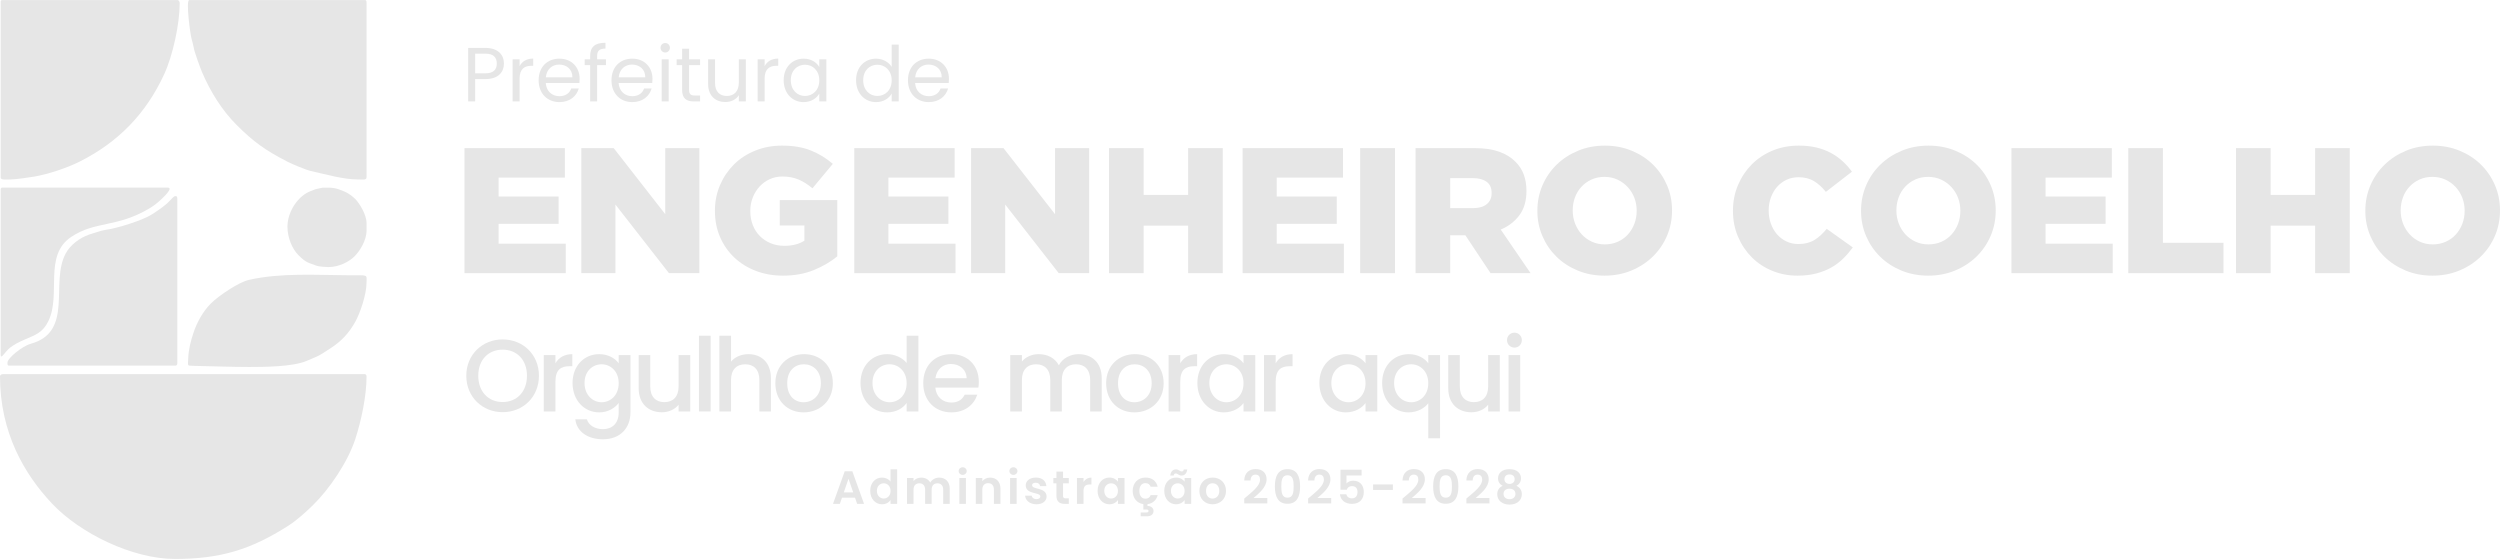 <?xml version="1.0" encoding="UTF-8"?>
<!DOCTYPE svg PUBLIC "-//W3C//DTD SVG 1.0//EN" "http://www.w3.org/TR/2001/REC-SVG-20010904/DTD/svg10.dtd">
<!-- Creator: CorelDRAW 2020 (64 Bit) -->
<svg xmlns="http://www.w3.org/2000/svg" xml:space="preserve" width="398px" height="89px" version="1.0" style="shape-rendering:geometricPrecision; text-rendering:geometricPrecision; image-rendering:optimizeQuality; fill-rule:evenodd; clip-rule:evenodd"
viewBox="0 0 33749.27 7544.44"
 xmlns:xlink="http://www.w3.org/1999/xlink"
 xmlns:xodm="http://www.corel.com/coreldraw/odm/2003">
 <defs>
  <style type="text/css">
   <![CDATA[
    .fil0 {fill:#E6E6E6}
    .fil1 {fill:#E6E6E6;fill-rule:nonzero}
   ]]>
  </style>
 </defs>
 <g id="Camada_x0020_1">
  <g id="_1930117199952">
   <g>
    <path class="fil0" d="M4824.02 2421.2c82.84,0 124.28,12.95 124.28,-32.21l0 -2352.16c0,-16.41 -2.25,-36.83 -18.41,-36.83l-2375.17 0c-49.86,0 17.22,485.84 31.18,521.18 3.73,9.43 27.89,109.29 28.95,118.37 6.12,53.84 91.12,282.87 111.43,330.44 116.54,273.2 273.53,521.23 467.69,715.3 229.12,229.05 384.81,340.32 686.6,496.39 60.01,31.05 250.14,111.1 316.24,125.66 184.97,40.79 436.6,113.86 627.21,113.86z"/>
    <path class="fil0" d="M9.21 18.41l0 2379.79c0,34.55 88.6,23 138.1,23 60.13,0 249.16,-26.96 319.84,-39.17 181.51,-31.29 439.11,-117.19 602.2,-198.75 529.09,-264.53 902.48,-652.02 1147.05,-1182.09 118.9,-257.78 209.42,-683.6 209.42,-959.77 0,-15.78 -11.93,-41.42 -27.62,-41.42l-2370.58 0c-10.76,0 -18.41,7.63 -18.41,18.41z"/>
    <path class="fil0" d="M3880.39 3056.43c0,156.99 67.08,306.11 150.1,388.48 108.94,108.05 134.8,98.78 244.97,141.68 27.15,10.58 120.95,17.61 157.31,17.61 144.73,0 281.86,-72.94 355.14,-146.57 68.23,-68.57 160.39,-212.24 160.39,-345.96l0 -101.25c0,-113.57 -94.55,-266.27 -152.83,-325.9 -32.39,-33.14 -94.95,-79.06 -140.78,-98.58 -133.74,-56.95 -163.35,-54.25 -295.58,-54.25 -3.62,0 -92.77,18.84 -102.04,22.24 -99.61,36.45 -154.36,59.97 -232.25,145.2 -69.94,76.49 -144.43,212.98 -144.43,357.3z"/>
    <path class="fil0" d="M0 5077.18c0,762.3 328.89,1322.25 699.67,1716.96 378.96,403.4 1086.17,750.28 1661.72,750.28 609.02,0 1022.31,-123.48 1533.54,-450.36 109.18,-69.83 229.93,-179.19 323.8,-270 224.35,-217.01 476.7,-586.92 578.12,-899.49 80.14,-247.01 151.45,-580.65 151.45,-842.78 0,-15.51 -8.12,-32.23 -23,-32.23l-4888.47 0c-16.82,0 -36.83,12.72 -36.83,27.62z"/>
    <path class="fil0" d="M3364.86 4952.89c199.74,0 586.98,-2.27 770.81,-80.74 196.41,-83.84 145.4,-54.3 333.82,-177.12 143.87,-93.81 241.65,-200.78 327.63,-353.61 60.64,-107.81 151.18,-363.13 151.18,-530.07 0,-113.08 29.81,-94.91 -244.13,-96.49 -445.43,-2.56 -906.13,-35.36 -1341.84,61.75 -141.91,31.63 -412.11,215.75 -517.15,320.61 -102.76,102.6 -185.33,249.83 -232.88,393.11 -37.86,114.13 -65.69,219.1 -71.45,347.44 -5.47,121.94 -18.21,90.79 101.91,100.74 242.69,4.07 479.02,14.38 722.1,14.38z"/>
    <path class="fil0" d="M101.28 4893.06c0,17.08 -4.12,41.42 18.41,41.42l2250.89 0c14.9,0 23.03,-16.7 23.03,-32.21l0 -2218.67c0,-15.87 -3.4,-17.83 -4.62,-32.24 -33.25,-10 -33.63,-10.51 -95.79,56.12 -67.37,72.19 -158.47,129.76 -239.72,183.76 -118.39,78.72 -472.44,190.85 -635.22,211.74 -41.87,5.38 -172.57,47.5 -217.53,63.26 -124.73,43.69 -250.26,137 -313.11,253.05 -215.09,397.19 114.43,1058.48 -473.32,1220.63 -112.87,31.13 -313.02,192.45 -313.02,253.14z"/>
    <path class="fil0" d="M9.21 2559.31l0 2227.88c0,75.37 57.18,-42.66 131.53,-98.65 57.16,-43.04 117.42,-73.5 186.75,-103.21 158.55,-67.96 251.16,-98.17 326.4,-253.61 173.47,-358.36 -68.87,-882.47 306.6,-1134.15 327.54,-219.55 613.5,-121.92 1058.57,-386.79 63.06,-37.52 112.56,-78.18 163.34,-126.64 11.96,-11.42 166.41,-152.45 82.33,-152.45l-2237.11 0c-14.14,0 -18.41,13.48 -18.41,27.62z"/>
   </g>
   <g>
    <path class="fil1" d="M6553.25 988.56l-138.88 0 0 -265.29 138.88 0c107.76,0 153.37,49.75 153.37,133.69 0,80.82 -45.61,131.6 -153.37,131.6zm249.74 -131.6c0,-118.14 -79.81,-211.4 -249.74,-211.4l-233.18 0 0 722.29 94.3 0 0 -301.56 138.88 0c179.28,0 249.74,-99.5 249.74,-209.33z"/>
    <path id="1" class="fil1" d="M7014.39 1059.04c0,-131.62 68.39,-172.03 158.55,-172.03l24.87 0 0 -97.43c-90.16,0 -151.3,39.4 -183.42,102.61l0 -92.23 -94.3 0 0 567.89 94.3 0 0 -308.81z"/>
    <path id="2" class="fil1" d="M7548.09 870.42c97.4,0 180.31,61.14 179.28,172.03l-358.56 0c10.35,-110.89 87.05,-172.03 179.28,-172.03zm265.29 322.3l-101.57 0c-20.71,61.14 -74.6,104.67 -159.58,104.67 -96.37,0 -177.21,-63.23 -184.46,-178.24l453.9 0c2.07,-19.7 3.1,-36.29 3.1,-57 0,-155.46 -107.76,-271.51 -272.54,-271.51 -165.82,0 -280.83,112.94 -280.83,292.22 0,180.32 119.18,294.31 280.83,294.31 140.94,0 232.14,-80.81 261.15,-184.45z"/>
    <path id="3" class="fil1" d="M7966.75 759.53l0 40.43 -73.56 0 0 77.71 73.56 0 0 490.18 94.3 0 0 -490.18 119.2 0 0 -77.71 -119.2 0 0 -40.43c0,-73.57 27.98,-104.65 112.97,-104.65l0 -78.77c-145.09,0 -207.27,57 -207.27,183.42z"/>
    <path id="4" class="fil1" d="M8531.56 870.42c97.41,0 180.32,61.14 179.28,172.03l-358.56 0c10.36,-110.89 87.05,-172.03 179.28,-172.03zm265.3 322.3l-101.57 0c-20.71,61.14 -74.61,104.67 -159.59,104.67 -96.37,0 -177.2,-63.23 -184.45,-178.24l453.89 0c2.07,-19.7 3.11,-36.29 3.11,-57 0,-155.46 -107.76,-271.51 -272.55,-271.51 -165.81,0 -280.82,112.94 -280.82,292.22 0,180.32 119.17,294.31 280.82,294.31 140.95,0 232.14,-80.81 261.16,-184.45z"/>
    <path id="5" class="fil1" d="M8932.62 799.96l0 567.89 94.3 0 0 -567.89 -94.3 0zm48.7 -92.23c34.19,0 62.17,-27.98 62.17,-64.24 0,-36.29 -27.98,-64.27 -62.17,-64.27 -36.27,0 -64.25,27.98 -64.25,64.27 0,36.26 27.98,64.24 64.25,64.24z"/>
    <path id="6" class="fil1" d="M9208.27 656.95l0 143.01 -73.56 0 0 77.71 73.56 0 0 334.74c0,114 57,155.44 157.54,155.44l84.98 0 0 -79.8 -69.45 0c-58.03,0 -78.74,-19.67 -78.74,-75.64l0 -334.74 148.19 0 0 -77.71 -148.19 0 0 -143.01 -94.33 0z"/>
    <path id="7" class="fil1" d="M10068.43 1367.85l0 -567.89 -94.3 0 0 311.92c0,122.28 -65.3,182.41 -162.71,182.41 -95.34,0 -158.55,-59.07 -158.55,-174.1l0 -320.23 -93.26 0 0 332.65c0,162.71 102.58,243.53 233.15,243.53 75.66,0 145.08,-33.16 181.37,-92.23l0 83.94 94.3 0z"/>
    <path id="8" class="fil1" d="M10322.31 1059.04c0,-131.62 68.39,-172.03 158.55,-172.03l24.88 0 0 -97.43c-90.16,0 -151.3,39.4 -183.43,102.61l0 -92.23 -94.3 0 0 567.89 94.3 0 0 -308.81z"/>
    <path id="9" class="fil1" d="M10579.33 1081.83c0,176.17 117.08,295.34 268.4,295.34 104.65,0 178.24,-53.89 212.44,-115.03l0 105.71 95.33 0 0 -567.89 -95.33 0 0 103.62c-33.16,-59.07 -105.72,-112.94 -211.41,-112.94 -152.35,0 -269.43,113.98 -269.43,291.19zm480.84 1.03c0,133.7 -89.12,211.43 -192.77,211.43 -103.62,0 -191.7,-78.77 -191.7,-212.46 0,-133.68 88.08,-209.34 191.7,-209.34 103.65,0 192.77,78.77 192.77,210.37z"/>
    <path id="10" class="fil1" d="M11556.56 1081.83c0,176.17 117.09,295.34 269.44,295.34 103.62,0 177.21,-52.83 211.41,-116.06l0 106.74 95.33 0 0 -766.87 -95.33 0 0 300.53c-39.4,-65.28 -121.25,-110.87 -210.37,-110.87 -153.39,0 -270.48,113.98 -270.48,291.19zm480.85 1.03c0,133.7 -89.13,211.43 -192.77,211.43 -103.62,0 -191.7,-78.77 -191.7,-212.46 0,-133.68 88.08,-209.34 191.7,-209.34 103.64,0 192.77,78.77 192.77,210.37z"/>
    <path id="11" class="fil1" d="M12533.8 870.42c97.41,0 180.32,61.14 179.28,172.03l-358.56 0c10.36,-110.89 87.05,-172.03 179.28,-172.03zm265.3 322.3l-101.57 0c-20.71,61.14 -74.6,104.67 -159.58,104.67 -96.38,0 -177.21,-63.23 -184.46,-178.24l453.89 0c2.07,-19.7 3.11,-36.29 3.11,-57 0,-155.46 -107.76,-271.51 -272.54,-271.51 -165.82,0 -280.83,112.94 -280.83,292.22 0,180.32 119.17,294.31 280.83,294.31 140.94,0 232.13,-80.81 261.15,-184.45z"/>
    <path class="fil1" d="M6785.18 5562.91c273.49,0 490.34,-203.06 490.34,-491.74 0,-287.29 -216.85,-490.34 -490.34,-490.34 -270.72,0 -490.34,203.05 -490.34,490.34 0,288.68 219.62,491.74 490.34,491.74zm0 -136.76c-190.6,0 -328.73,-138.13 -328.73,-354.98 0,-216.85 138.13,-352.21 328.73,-352.21 190.63,0 328.75,135.36 328.75,352.21 0,216.85 -138.12,354.98 -328.75,354.98z"/>
    <path id="1" class="fil1" d="M7498.29 5152.66c0,-161.61 71.81,-209.94 187.84,-209.94l40.07 0 0 -162.98c-107.74,0 -183.72,46.96 -227.91,122.91l0 -110.49 -157.46 0 0 761.07 157.46 0 0 -400.57z"/>
    <path id="2" class="fil1" d="M8088.43 4779.74c-200.29,0 -359.13,154.69 -359.13,389.49 0,234.81 158.84,396.42 359.13,396.42 124.33,0 215.48,-62.15 263.83,-127.07l0 127.07c0,151.95 -91.17,226.53 -212.71,226.53 -109.13,0 -193.39,-53.87 -216.87,-132.59l-156.07 0c19.33,168.5 169.89,269.33 372.94,269.33 237.56,0 371.55,-156.07 371.55,-363.27l0 -773.49 -158.84 0 0 110.49c-46.96,-64.9 -139.5,-122.91 -263.83,-122.91zm263.83 392.26c0,164.37 -111.88,256.92 -230.67,256.92 -117.42,0 -230.68,-95.31 -230.68,-259.69 0,-164.36 113.26,-252.76 230.68,-252.76 118.79,0 230.67,92.54 230.67,255.53z"/>
    <path id="3" class="fil1" d="M9318.11 5553.23l0 -761.07 -157.45 0 0 424.05c0,139.5 -75.97,211.31 -192,211.31 -114.65,0 -190.6,-71.81 -190.6,-211.31l0 -424.05 -156.09 0 0 447.53c0,212.71 135.36,324.59 313.54,324.59 89.79,0 175.43,-37.3 225.15,-102.23l0 91.18 157.45 0z"/>
    <polygon id="4" class="fil1" points="9435.89,4531.1 9435.89,5553.23 9593.35,5553.23 9593.35,4531.1 "/>
    <path id="5" class="fil1" d="M9711.13 4531.1l0 1022.13 157.47 0 0 -425.42c0,-139.51 75.95,-211.34 191.98,-211.34 114.65,0 190.62,71.83 190.62,211.34l0 425.42 156.07 0 0 -448.9c0,-212.71 -132.59,-324.59 -302.48,-324.59 -98.08,0 -183.72,37.28 -236.19,100.83l0 -349.47 -157.47 0z"/>
    <path id="6" class="fil1" d="M10848.25 5565.65c218.24,0 395.05,-154.7 395.05,-393.65 0,-238.96 -171.29,-392.26 -388.14,-392.26 -216.85,0 -388.12,153.3 -388.12,392.26 0,238.95 164.35,393.65 381.21,393.65zm0 -136.73c-118.77,0 -221,-84.26 -221,-256.92 0,-172.67 106.37,-255.53 225.14,-255.53 117.42,0 229.3,82.86 229.3,255.53 0,172.66 -116.02,256.92 -233.44,256.92z"/>
    <path id="7" class="fil1" d="M11616.58 5169.23c0,234.81 158.84,396.42 359.12,396.42 124.33,0 215.48,-58.01 263.84,-127.07l0 114.65 158.84 0 0 -1022.13 -158.84 0 0 367.41c-58.02,-71.81 -163.01,-118.77 -262.44,-118.77 -201.68,0 -360.52,154.69 -360.52,389.49zm622.96 2.77c0,164.37 -111.89,256.92 -230.68,256.92 -117.42,0 -230.67,-95.31 -230.67,-259.69 0,-164.36 113.25,-252.76 230.67,-252.76 118.79,0 230.68,92.54 230.68,255.53z"/>
    <path id="8" class="fil1" d="M12836.6 4912.33c117.4,0 209.94,74.58 212.71,192l-421.27 0c16.56,-120.17 102.2,-192 208.56,-192zm356.36 414.36l-169.9 0c-28.99,59.41 -82.86,106.37 -179.55,106.37 -116.02,0 -205.82,-75.98 -216.87,-201.66l581.51 0c4.14,-26.24 5.54,-51.12 5.54,-77.35 0,-223.76 -153.32,-374.31 -370.18,-374.31 -225.15,0 -379.85,153.3 -379.85,392.26 0,238.95 161.61,393.65 379.85,393.65 186.47,0 306.63,-106.34 349.45,-238.96z"/>
    <path id="9" class="fil1" d="M14716.84 5127.81l0 425.42 156.09 0 0 -448.9c0,-212.71 -135.36,-324.59 -313.54,-324.59 -110.5,0 -218.24,58.01 -265.2,150.55 -52.5,-99.45 -153.33,-150.55 -273.49,-150.55 -91.17,0 -174.04,37.28 -225.14,99.43l0 -87.01 -157.46 0 0 761.07 157.46 0 0 -425.42c0,-139.51 75.96,-211.34 191.98,-211.34 114.65,0 190.62,71.83 190.62,211.34l0 425.42 156.08 0 0 -425.42c0,-139.51 75.97,-211.34 191.99,-211.34 114.65,0 190.61,71.83 190.61,211.34z"/>
    <path id="10" class="fil1" d="M15313.91 5565.65c218.24,0 395.05,-154.7 395.05,-393.65 0,-238.96 -171.29,-392.26 -388.14,-392.26 -216.86,0 -388.12,153.3 -388.12,392.26 0,238.95 164.35,393.65 381.21,393.65zm0 -136.73c-118.77,0 -221,-84.26 -221,-256.92 0,-172.67 106.37,-255.53 225.14,-255.53 117.42,0 229.3,82.86 229.3,255.53 0,172.66 -116.03,256.92 -233.44,256.92z"/>
    <path id="11" class="fil1" d="M15933.08 5152.66c0,-161.61 71.81,-209.94 187.83,-209.94l40.07 0 0 -162.98c-107.74,0 -183.71,46.96 -227.9,122.91l0 -110.49 -157.47 0 0 761.07 157.47 0 0 -400.57z"/>
    <path id="12" class="fil1" d="M16164.09 5169.23c0,234.81 158.84,396.42 356.38,396.42 127.07,0 218.22,-60.78 266.58,-125.68l0 113.26 158.84 0 0 -761.07 -158.84 0 0 110.49c-46.96,-62.16 -135.36,-122.91 -263.84,-122.91 -200.28,0 -359.12,154.69 -359.12,389.49zm622.96 2.77c0,164.37 -111.89,256.92 -230.68,256.92 -117.42,0 -230.67,-95.31 -230.67,-259.69 0,-164.36 113.25,-252.76 230.67,-252.76 118.79,0 230.68,92.54 230.68,255.53z"/>
    <path id="13" class="fil1" d="M17221.13 5152.66c0,-161.61 71.81,-209.94 187.84,-209.94l40.07 0 0 -162.98c-107.74,0 -183.72,46.96 -227.91,122.91l0 -110.49 -157.47 0 0 761.07 157.47 0 0 -400.57z"/>
    <path id="14" class="fil1" d="M17811.27 5169.23c0,234.81 158.84,396.42 356.37,396.42 127.08,0 218.23,-60.78 266.58,-125.68l0 113.26 158.84 0 0 -761.07 -158.84 0 0 110.49c-46.96,-62.16 -135.36,-122.91 -263.83,-122.91 -200.28,0 -359.12,154.69 -359.12,389.49zm622.95 2.77c0,164.37 -111.88,256.92 -230.67,256.92 -117.42,0 -230.68,-95.31 -230.68,-259.69 0,-164.36 113.26,-252.76 230.68,-252.76 118.79,0 230.67,92.54 230.67,255.53z"/>
    <path id="15" class="fil1" d="M18658.34 5169.23c0,234.81 158.84,396.42 354.98,396.42 128.48,0 223.77,-63.53 267.98,-122.93l0 472.4 158.84 0 0 -1122.96 -158.84 0 0 110.49c-44.21,-62.16 -136.76,-122.91 -262.44,-122.91 -201.68,0 -360.52,154.69 -360.52,389.49zm622.96 2.77c0,164.37 -111.88,256.92 -230.67,256.92 -117.42,0 -230.68,-95.31 -230.68,-259.69 0,-164.36 113.26,-252.76 230.68,-252.76 118.79,0 230.67,92.54 230.67,255.53z"/>
    <path id="16" class="fil1" d="M20247.15 5553.23l0 -761.07 -157.45 0 0 424.05c0,139.5 -75.97,211.31 -192,211.31 -114.65,0 -190.6,-71.81 -190.6,-211.31l0 -424.05 -156.09 0 0 447.53c0,212.71 135.36,324.59 313.53,324.59 89.8,0 175.44,-37.3 225.16,-102.23l0 91.18 157.45 0z"/>
    <path id="17" class="fil1" d="M20364.93 4792.16l0 761.07 157.46 0 0 -761.07 -157.46 0zm80.11 -100.83c55.25,0 99.44,-44.21 99.44,-100.85 0,-56.61 -44.19,-100.82 -99.44,-100.82 -56.63,0 -100.85,44.21 -100.85,100.82 0,56.64 44.22,100.85 100.85,100.85z"/>
    <path class="fil1" d="M11571.22 6800.67l93.31 0 -158.23 -440.03 -102.77 0 -158.23 440.03 92.68 0 28.99 -83.86 175.26 0 28.99 83.86zm-52.95 -154.45l-127.34 0 63.66 -184.08 63.68 184.08z"/>
    <path id="1" class="fil1" d="M11747.53 6624.79c0,109.06 70.62,181.55 159.49,181.55 54.84,0 93.94,-25.21 114.74,-57.36l0 51.69 89.51 0 0 -466.5 -89.51 0 0 165.79c-23.95,-32.78 -68.1,-54.21 -114.11,-54.21 -89.5,0 -160.12,69.97 -160.12,179.04zm274.86 1.26c0,66.18 -44.12,102.76 -92.68,102.76 -47.27,0 -92.02,-37.84 -92.02,-104.02 0,-66.21 44.75,-101.51 92.02,-101.51 48.56,0 92.68,36.56 92.68,102.77z"/>
    <path id="2" class="fil1" d="M12732.65 6607.77l0 192.9 88.26 0 0 -204.88c0,-96.46 -59.25,-149.41 -143.1,-149.41 -51.06,0 -97.09,27.11 -119.78,66.82 -23.96,-43.49 -68.71,-66.82 -122.94,-66.82 -43.49,0 -80.68,18.28 -102.74,47.28l0 -42.23 -88.27 0 0 349.24 88.27 0 0 -192.9c0,-55.49 30.89,-84.49 78.79,-84.49 46.67,0 77.55,29 77.55,84.49l0 192.9 88.25 0 0 -192.9c0,-55.49 30.9,-84.49 78.18,-84.49 46.64,0 77.53,29 77.53,84.49z"/>
    <path id="3" class="fil1" d="M12951.19 6451.43l0 349.24 88.26 0 0 -349.24 -88.26 0zm44.77 -41.6c30.89,0 54.21,-22.72 54.21,-51.71 0,-29 -23.32,-51.69 -54.21,-51.69 -31.54,0 -54.23,22.69 -54.23,51.69 0,28.99 22.69,51.71 54.23,51.71z"/>
    <path id="4" class="fil1" d="M13417.48 6607.77l0 192.9 88.25 0 0 -204.88c0,-96.46 -57.99,-149.41 -139.3,-149.41 -44.78,0 -82.59,18.91 -105.29,48.54l0 -43.49 -88.26 0 0 349.24 88.26 0 0 -192.9c0,-56.12 30.89,-86.38 78.79,-86.38 46.67,0 77.55,30.26 77.55,86.38z"/>
    <path id="5" class="fil1" d="M13636.02 6451.43l0 349.24 88.27 0 0 -349.24 -88.27 0zm44.78 -41.6c30.89,0 54.21,-22.72 54.21,-51.71 0,-29 -23.32,-51.69 -54.21,-51.69 -31.54,0 -54.23,22.69 -54.23,51.69 0,28.99 22.69,51.71 54.23,51.71z"/>
    <path id="6" class="fil1" d="M13991.37 6806.34c85.11,0 137.43,-45.38 137.43,-105.29 -2.52,-127.95 -196.05,-88.24 -196.05,-151.92 0,-20.17 17.01,-33.41 49.79,-33.41 34.67,0 56.1,18.28 58.62,45.38l84.49 0c-5.05,-69.33 -56.1,-115.35 -140.59,-115.35 -86.35,0 -138.06,46.65 -138.06,104.64 0,127.97 197.31,88.26 197.31,150.66 0,20.18 -18.91,35.96 -53.57,35.96 -35.3,0 -59.88,-20.2 -63.04,-46.67l-88.89 0c3.78,64.94 64.94,116 152.56,116z"/>
    <path id="7" class="fil1" d="M14261.59 6365.05l0 86.38 -41.6 0 0 72.48 41.6 0 0 168.32c0,80.07 44.78,108.44 111.59,108.44l55.47 0 0 -74.38 -40.97 0c-27.74,0 -37.19,-10.11 -37.19,-33.43l0 -168.95 78.16 0 0 -72.48 -78.16 0 0 -86.38 -88.9 0z"/>
    <path id="8" class="fil1" d="M14627.04 6626.68c0,-67.47 31.52,-87.64 83.83,-87.64l23.35 0 0 -92.66c-48.56,0 -85.12,23.33 -107.18,59.25l0 -54.2 -88.27 0 0 349.24 88.27 0 0 -173.99z"/>
    <path id="9" class="fil1" d="M14817.22 6624.79c0,109.06 70.61,181.55 158.86,181.55 55.47,0 95.2,-26.47 116,-56.73l0 51.06 88.87 0 0 -349.24 -88.87 0 0 49.79c-20.8,-28.99 -59.27,-55.47 -115.37,-55.47 -88.88,0 -159.49,69.97 -159.49,179.04zm274.86 1.26c0,66.18 -44.12,102.76 -92.68,102.76 -47.27,0 -92.03,-37.84 -92.03,-104.02 0,-66.21 44.76,-101.51 92.03,-101.51 48.56,0 92.68,36.56 92.68,102.77z"/>
    <path id="10" class="fil1" d="M15291.08 6626.05c0,98.98 58.64,165.79 143.73,178.4l0 72.49 39.08 0c18.91,0 30.89,3.8 30.89,19.56 0,15.76 -11.98,20.17 -30.89,20.17l-75 0 0 51.68 89.5 0c44.15,0 83.86,-23.32 83.86,-70.59 0,-47.3 -39.71,-68.73 -81.97,-68.73l0 -24.58c72.51,-8.83 121.04,-54.84 138.06,-121.67l-95.17 0c-10.72,31.51 -33.43,47.92 -69.99,47.92 -49.17,0 -81.94,-36.58 -81.94,-104.65 0,-68.1 32.77,-105.29 81.94,-105.29 36.56,0 59.9,18.91 69.99,48.56l95.17 0c-18.91,-78.18 -77.53,-123.57 -164.53,-123.57 -100.85,0 -172.73,70.6 -172.73,180.3z"/>
    <path id="11" class="fil1" d="M15717.02 6624.79c0,109.06 70.61,181.55 158.86,181.55 55.47,0 95.2,-26.47 116,-56.73l0 51.06 88.87 0 0 -349.24 -88.87 0 0 49.79c-20.8,-28.99 -59.27,-55.47 -115.37,-55.47 -88.88,0 -159.49,69.97 -159.49,179.04zm274.86 1.26c0,66.18 -44.12,102.76 -92.68,102.76 -47.27,0 -92.03,-37.84 -92.03,-104.02 0,-66.21 44.76,-101.51 92.03,-101.51 48.56,0 92.68,36.56 92.68,102.77zm-194.16 -208.03l46.64 0c3.15,-18.93 13.24,-27.76 27.74,-27.76 25.21,0 41.6,28.39 77.55,28.39 40.34,0 69.96,-25.23 78.16,-82.59l-47.28 0c-2.52,18.91 -12.6,27.1 -27.1,27.1 -25.24,0 -41.62,-27.73 -77.55,-27.73 -40.34,0 -69.97,25.21 -78.16,82.59z"/>
    <path id="12" class="fil1" d="M16368.65 6806.34c101.5,0 182.18,-70.6 182.18,-180.29 0,-110.33 -78.79,-180.3 -179.66,-180.3 -100.85,0 -179.66,69.97 -179.66,180.3 0,109.69 76.29,180.29 177.14,180.29zm0 -76.9c-47.27,0 -87.61,-34.06 -87.61,-103.39 0,-69.99 42.23,-103.4 88.87,-103.4 46.67,0 90.16,33.41 90.16,103.4 0,69.33 -44.75,103.39 -91.42,103.39z"/>
    <path id="13" class="fil1" d="M16797.13 6728.81l0 65.55 311.42 0 0 -73.13 -185.96 0c73.11,-61.78 175.88,-144.98 175.88,-251.52 0,-80.08 -49.8,-138.7 -148.78,-138.7 -82.57,0 -150.04,48.54 -153.19,153.82l85.75 0c0.63,-48.53 23.95,-78.81 66.18,-78.81 43.49,0 61.79,27.76 61.79,68.73 0,84.46 -109.06,165.79 -213.09,254.06z"/>
    <path id="14" class="fil1" d="M17210.46 6564.91c0,134.25 40.34,234.5 170.21,234.5 129.87,0 170.21,-100.25 170.21,-234.5 0,-133.02 -40.34,-232.64 -170.21,-232.64 -129.87,0 -170.21,99.62 -170.21,232.64zm253.43 0c0,81.94 -8.82,152.53 -83.22,152.53 -74.38,0 -83.2,-70.59 -83.2,-152.53 0,-78.82 8.82,-150.67 83.2,-150.67 74.4,0 83.22,71.85 83.22,150.67z"/>
    <path id="15" class="fil1" d="M17659.11 6728.81l0 65.55 311.42 0 0 -73.13 -185.96 0c73.11,-61.78 175.88,-144.98 175.88,-251.52 0,-80.08 -49.8,-138.7 -148.78,-138.7 -82.57,0 -150.04,48.54 -153.19,153.82l85.75 0c0.63,-48.53 23.95,-78.81 66.18,-78.81 43.49,0 61.79,27.76 61.79,68.73 0,84.46 -109.06,165.79 -213.09,254.06z"/>
    <path id="16" class="fil1" d="M18381.34 6339.84l-284.95 0 0 269.82 84.49 0c9.45,-28.37 32.78,-48.56 69.33,-48.56 49.82,0 75.66,28.39 75.66,80.07 0,48.54 -23.32,85.12 -75.03,85.12 -42.86,0 -68.7,-23.34 -76.26,-55.49l-85.75 0c7.56,75.03 64.31,129.87 163.27,129.87 104.66,0 158.87,-66.82 158.87,-160.76 0,-71.22 -36.56,-151.92 -143.74,-151.92 -38.45,0 -73.11,16.38 -90.13,37.18l0 -107.78 204.24 0 0 -77.55z"/>
    <polygon id="17" class="fil1" points="18536.22,6538.41 18536.22,6612.81 18803.52,6612.81 18803.52,6538.41 "/>
    <path id="18" class="fil1" d="M18933.79 6728.81l0 65.55 311.42 0 0 -73.13 -185.96 0c73.11,-61.78 175.88,-144.98 175.88,-251.52 0,-80.08 -49.8,-138.7 -148.78,-138.7 -82.57,0 -150.04,48.54 -153.19,153.82l85.75 0c0.63,-48.53 23.95,-78.81 66.18,-78.81 43.49,0 61.79,27.76 61.79,68.73 0,84.46 -109.06,165.79 -213.09,254.06z"/>
    <path id="19" class="fil1" d="M19347.12 6564.91c0,134.25 40.34,234.5 170.21,234.5 129.87,0 170.21,-100.25 170.21,-234.5 0,-133.02 -40.34,-232.64 -170.21,-232.64 -129.87,0 -170.21,99.62 -170.21,232.64zm253.43 0c0,81.94 -8.82,152.53 -83.22,152.53 -74.38,0 -83.2,-70.59 -83.2,-152.53 0,-78.82 8.82,-150.67 83.2,-150.67 74.4,0 83.22,71.85 83.22,150.67z"/>
    <path id="20" class="fil1" d="M19795.77 6728.81l0 65.55 311.42 0 0 -73.13 -185.96 0c73.11,-61.78 175.88,-144.98 175.88,-251.52 0,-80.08 -49.8,-138.7 -148.78,-138.7 -82.57,0 -150.04,48.54 -153.19,153.82l85.75 0c0.63,-48.53 23.95,-78.81 66.18,-78.81 43.49,0 61.79,27.76 61.79,68.73 0,84.46 -109.06,165.79 -213.09,254.06z"/>
    <path id="21" class="fil1" d="M20286.02 6557.32c-45.4,18.93 -73.77,58.64 -73.77,112.85 0,87.64 71.88,140.58 165.8,140.58 94.57,0 166.43,-52.94 166.43,-140.58 0,-53.58 -28.37,-93.29 -73.75,-112.85 35.93,-18.28 62.4,-52.95 62.4,-101.48 0,-65.58 -50.42,-123.57 -155.08,-123.57 -104.63,0 -155.08,57.36 -155.08,123.57 0,49.79 25.21,81.94 63.05,101.48zm161.39 -88.87c0,37.81 -29,63.03 -69.36,63.03 -39.71,0 -68.7,-24.59 -68.7,-62.4 0,-42.87 27.73,-65.58 68.7,-65.58 42.25,0 69.36,23.34 69.36,64.95zm-69.36 127.34c47.3,0 80.07,25.21 80.07,70.6 0,40.34 -29.62,71.25 -80.07,71.25 -50.43,0 -80.68,-30.28 -80.68,-71.25 0,-46.65 34.67,-70.6 80.68,-70.6z"/>
    <polygon class="fil1" points="6270.44,1998.31 7625.48,1998.31 7625.48,2396.15 6730.95,2396.15 6730.95,2651.74 7541.11,2651.74 7541.11,3020.64 6730.95,3020.64 6730.95,3288.27 7637.55,3288.27 7637.55,3686.11 6270.44,3686.11 "/>
    <polygon id="1" class="fil1" points="7847.58,1998.31 8284.79,1998.31 8980.8,2890.43 8980.8,1998.31 9441.33,1998.31 9441.33,3686.11 9030.64,3686.11 8308.09,2760.25 8308.09,3686.11 7847.58,3686.11 "/>
    <path id="2" class="fil1" d="M10570.01 3719.88c-131.81,0 -253.57,-21.32 -365.29,-63.91 -111.71,-42.59 -208.55,-102.47 -290.54,-179.62 -81.98,-77.16 -146.27,-169.19 -192.89,-276.07 -46.63,-106.91 -69.93,-224.64 -69.93,-353.25l0 -4.82c0,-122.17 22.92,-236.68 68.33,-343.59 45.81,-106.88 108.5,-200.12 188.46,-279.68 79.98,-79.58 175.61,-141.87 287.34,-186.87 111.31,-45 232.27,-67.51 362.47,-67.51 149.48,0 278.49,21.7 386.99,65.1 108.49,43.41 207.76,103.67 297.76,180.84l-274.86 330.33c-61.07,-51.44 -123.36,-90.83 -186.87,-118.16 -63.48,-27.31 -137.02,-40.97 -220.61,-40.97 -61.09,0 -117.75,12.04 -169.98,36.15 -52.25,24.11 -97.66,57.07 -136.24,98.87 -38.58,41.78 -69.11,90.81 -91.62,147.07 -22.51,56.25 -33.77,116.54 -33.77,180.83l0 4.84c0,67.51 11.26,130.18 33.77,188.06 22.51,57.88 54.66,107.29 95.65,148.28 40.97,40.99 89.59,73.14 145.06,96.44 55.85,23.32 117.35,34.96 185.25,34.96 109.72,0 199.74,-23.3 270.85,-69.92l0 -204.94 -332.74 0 0 -342.38 776.4 0 0 759.51c-90.03,73.93 -196.1,135.83 -318.27,185.65 -122.17,49.84 -260.41,74.76 -414.72,74.76z"/>
    <polygon id="3" class="fil1" points="11532.32,1998.31 12887.37,1998.31 12887.37,2396.15 11992.83,2396.15 11992.83,2651.74 12802.99,2651.74 12802.99,3020.64 11992.83,3020.64 11992.83,3288.27 12899.43,3288.27 12899.43,3686.11 11532.32,3686.11 "/>
    <polygon id="4" class="fil1" points="13109.46,1998.31 13546.68,1998.31 14242.68,2890.43 14242.68,1998.31 14703.22,1998.31 14703.22,3686.11 14292.52,3686.11 13569.98,2760.25 13569.98,3686.11 13109.46,3686.11 "/>
    <polygon id="5" class="fil1" points="14971.13,1998.31 15438.89,1998.31 15438.89,2630.04 16039.26,2630.04 16039.26,1998.31 16507,1998.31 16507,3686.11 16039.26,3686.11 16039.26,3044.75 15438.89,3044.75 15438.89,3686.11 14971.13,3686.11 "/>
    <polygon id="6" class="fil1" points="16774.91,1998.31 18129.96,1998.31 18129.96,2396.15 17235.43,2396.15 17235.43,2651.74 18045.59,2651.74 18045.59,3020.64 17235.43,3020.64 17235.43,3288.27 18142.02,3288.27 18142.02,3686.11 16774.91,3686.11 "/>
    <polygon id="7" class="fil1" points="18361.69,1998.31 18831.86,1998.31 18831.86,3686.11 18361.69,3686.11 "/>
    <path id="8" class="fil1" d="M19885.77 2808.47c80.39,0 142.27,-18.1 185.68,-54.26 43.4,-36.17 65.1,-84.8 65.1,-145.87l0 -4.82c0,-67.53 -22.51,-117.75 -67.51,-150.71 -45.03,-32.96 -106.91,-49.41 -185.68,-49.41l-306.19 0 0 405.07 308.6 0zm-776.37 -810.16l798.07 0c130.21,0 240.33,16.07 330.33,48.24 90.03,32.14 163.17,77.14 219.42,135.02 99.66,96.44 149.5,227.43 149.5,393l0 4.82c0,130.21 -31.36,237.9 -94.03,323.11 -62.69,85.18 -147.09,150.28 -253.18,195.3l402.66 588.31 -540.1 0 -339.96 -511.16 -4.82 0 -200.12 0 0 511.16 -467.77 0 0 -1687.8z"/>
    <path id="9" class="fil1" d="M21664.26 3297.93c64.31,0 123.38,-12.07 176.42,-36.18 53.44,-24.11 98.46,-56.66 135.43,-97.65 36.96,-40.99 66.29,-88.81 87.2,-143.46 20.9,-54.66 31.34,-112.52 31.34,-173.61l0 -4.82c0,-61.07 -10.44,-118.95 -31.34,-173.61 -20.91,-54.63 -51.03,-102.87 -89.61,-144.65 -38.59,-41.81 -84.4,-75.15 -137.84,-100.07 -53.04,-24.92 -112.13,-37.37 -176.42,-37.37 -64.29,0 -122.96,12.05 -175.21,36.16 -52.65,24.11 -97.65,56.66 -135.42,97.65 -37.78,40.99 -67.11,88.81 -87.21,143.47 -20.08,54.65 -30.15,112.53 -30.15,173.6l0 4.82c0,61.1 10.47,118.95 31.36,173.61 20.89,54.66 50.63,102.87 88.4,144.66 37.78,41.8 83.18,75.16 136.65,100.06 53.03,24.92 112.1,37.39 176.4,37.39zm-3.61 421.95c-130.2,0 -250.77,-22.91 -361.66,-68.73 -110.92,-45.81 -206.57,-108.09 -286.93,-186.86 -80.39,-78.77 -143.47,-171.2 -189.28,-277.27 -45.81,-106.1 -68.72,-219.42 -68.72,-339.99l0 -4.82c0,-120.55 22.91,-234.27 68.72,-341.18 45.81,-106.88 109.7,-200.13 191.69,-279.68 81.96,-79.58 178.42,-142.25 289.34,-188.08 110.91,-45.81 231.46,-68.71 361.66,-68.71 130.21,0 250.76,22.9 361.67,68.71 110.91,45.83 206.56,108.1 286.93,186.86 80.36,78.77 143.46,171.2 189.27,277.3 45.81,106.09 68.73,219.42 68.73,339.96l0 4.82c0,120.57 -22.92,234.3 -68.73,341.18 -45.81,106.89 -109.69,200.13 -191.68,279.71 -81.99,79.55 -178.43,142.24 -289.34,188.05 -110.91,45.82 -231.46,68.73 -361.67,68.73z"/>
    <path id="10" class="fil1" d="M24264.94 3719.88c-120.54,0 -233.87,-21.7 -339.96,-65.1 -106.1,-43.4 -198.12,-104.09 -276.08,-182.05 -77.96,-77.96 -139.84,-170.39 -185.65,-277.27 -45.81,-106.91 -68.73,-223.04 -68.73,-348.43l0 -4.82c0,-122.17 22.51,-236.68 67.51,-343.59 45,-106.88 106.91,-200.12 185.65,-279.68 78.77,-79.58 172.42,-141.87 280.92,-186.87 108.48,-45 227.05,-67.51 355.64,-67.51 86.8,0 165.57,8.44 236.3,25.33 70.7,16.86 135.4,40.97 194.09,72.33 58.66,31.33 111.7,68.7 159.13,112.1 47.41,43.4 89.62,90.84 126.58,142.27l-352.03 272.46c-48.22,-61.1 -101.25,-109.32 -159.13,-144.68 -57.86,-35.37 -127.8,-53.04 -209.76,-53.04 -59.48,0 -113.73,11.66 -162.76,34.96 -49.03,23.3 -91.21,55.06 -126.58,95.25 -35.36,40.18 -63.1,87.59 -83.18,142.25 -20.1,54.65 -30.14,112.53 -30.14,173.6l0 4.82c0,62.69 10.04,121.76 30.14,177.23 20.08,55.45 47.82,103.26 83.18,143.47 35.37,40.18 77.55,71.92 126.58,95.22 49.03,23.32 103.28,34.96 162.76,34.96 43.4,0 83.18,-4.82 119.35,-14.45 36.16,-9.66 69.11,-23.71 98.85,-42.21 29.74,-18.48 57.88,-40.18 84.4,-65.1 26.51,-24.9 52.63,-52.64 78.36,-83.18l352.03 250.75c-40.21,54.66 -83.99,105.29 -131.42,151.91 -47.41,46.62 -101.26,86.8 -161.54,120.57 -60.29,33.74 -127.8,60.26 -202.54,79.55 -74.73,19.29 -158.72,28.95 -251.97,28.95z"/>
    <path id="11" class="fil1" d="M26033.77 3297.93c64.31,0 123.38,-12.07 176.42,-36.18 53.44,-24.11 98.47,-56.66 135.43,-97.65 36.96,-40.99 66.29,-88.81 87.21,-143.46 20.89,-54.66 31.33,-112.52 31.33,-173.61l0 -4.82c0,-61.07 -10.44,-118.95 -31.33,-173.61 -20.92,-54.63 -51.04,-102.87 -89.62,-144.65 -38.58,-41.81 -84.39,-75.15 -137.84,-100.07 -53.03,-24.92 -112.13,-37.37 -176.42,-37.37 -64.29,0 -122.95,12.05 -175.2,36.16 -52.66,24.11 -97.66,56.66 -135.43,97.65 -37.78,40.99 -67.11,88.81 -87.21,143.47 -20.08,54.65 -30.14,112.53 -30.14,173.6l0 4.82c0,61.1 10.47,118.95 31.36,173.61 20.89,54.66 50.62,102.87 88.4,144.66 37.77,41.8 83.18,75.16 136.64,100.06 53.04,24.92 112.11,37.39 176.4,37.39zm-3.6 421.95c-130.21,0 -250.78,-22.91 -361.67,-68.73 -110.91,-45.81 -206.56,-108.09 -286.93,-186.86 -80.39,-78.77 -143.46,-171.2 -189.27,-277.27 -45.81,-106.1 -68.73,-219.42 -68.73,-339.99l0 -4.82c0,-120.55 22.92,-234.27 68.73,-341.18 45.81,-106.88 109.69,-200.13 191.68,-279.68 81.96,-79.58 178.43,-142.25 289.34,-188.08 110.91,-45.81 231.46,-68.71 361.67,-68.71 130.2,0 250.75,22.9 361.66,68.71 110.92,45.83 206.57,108.1 286.93,186.86 80.37,78.77 143.47,171.2 189.28,277.3 45.81,106.09 68.72,219.42 68.72,339.96l0 4.82c0,120.57 -22.91,234.3 -68.72,341.18 -45.81,106.89 -109.7,200.13 -191.69,279.71 -81.98,79.55 -178.42,142.24 -289.34,188.05 -110.91,45.82 -231.46,68.73 -361.66,68.73z"/>
    <polygon id="12" class="fil1" points="27154.02,1998.31 28509.07,1998.31 28509.07,2396.15 27614.54,2396.15 27614.54,2651.74 28424.7,2651.74 28424.7,3020.64 27614.54,3020.64 27614.54,3288.27 28521.13,3288.27 28521.13,3686.11 27154.02,3686.11 "/>
    <polygon id="13" class="fil1" points="28731.17,1998.31 29198.93,1998.31 29198.93,3276.23 30016.29,3276.23 30016.29,3686.11 28731.17,3686.11 "/>
    <polygon id="14" class="fil1" points="30185.35,1998.31 30653.11,1998.31 30653.11,2630.04 31253.49,2630.04 31253.49,1998.31 31721.23,1998.31 31721.23,3686.11 31253.49,3686.11 31253.49,3044.75 30653.11,3044.75 30653.11,3686.11 30185.35,3686.11 "/>
    <path id="15" class="fil1" d="M32841.46 3297.93c64.32,0 123.39,-12.07 176.42,-36.18 53.44,-24.11 98.47,-56.66 135.43,-97.65 36.96,-40.99 66.3,-88.81 87.21,-143.46 20.89,-54.66 31.33,-112.52 31.33,-173.61l0 -4.82c0,-61.07 -10.44,-118.95 -31.33,-173.61 -20.91,-54.63 -51.03,-102.87 -89.62,-144.65 -38.58,-41.81 -84.39,-75.15 -137.84,-100.07 -53.03,-24.92 -112.12,-37.37 -176.42,-37.37 -64.29,0 -122.95,12.05 -175.2,36.16 -52.66,24.11 -97.66,56.66 -135.43,97.65 -37.77,40.99 -67.11,88.81 -87.21,143.47 -20.08,54.65 -30.14,112.53 -30.14,173.6l0 4.82c0,61.1 10.47,118.95 31.36,173.61 20.89,54.66 50.62,102.87 88.4,144.66 37.77,41.8 83.18,75.16 136.64,100.06 53.04,24.92 112.11,37.39 176.4,37.39zm-3.6 421.95c-130.21,0 -250.78,-22.91 -361.67,-68.73 -110.91,-45.81 -206.56,-108.09 -286.93,-186.86 -80.38,-78.77 -143.46,-171.2 -189.27,-277.27 -45.81,-106.1 -68.73,-219.42 -68.73,-339.99l0 -4.82c0,-120.55 22.92,-234.27 68.73,-341.18 45.81,-106.88 109.7,-200.13 191.68,-279.68 81.97,-79.58 178.43,-142.25 289.34,-188.08 110.91,-45.81 231.46,-68.71 361.67,-68.71 130.2,0 250.75,22.9 361.66,68.71 110.92,45.83 206.57,108.1 286.93,186.86 80.37,78.77 143.47,171.2 189.28,277.3 45.81,106.09 68.72,219.42 68.72,339.96l0 4.82c0,120.57 -22.91,234.3 -68.72,341.18 -45.81,106.89 -109.7,200.13 -191.69,279.71 -81.98,79.55 -178.42,142.24 -289.33,188.05 -110.92,45.82 -231.47,68.73 -361.67,68.73z"/>
   </g>
  </g>
 </g>
</svg>

